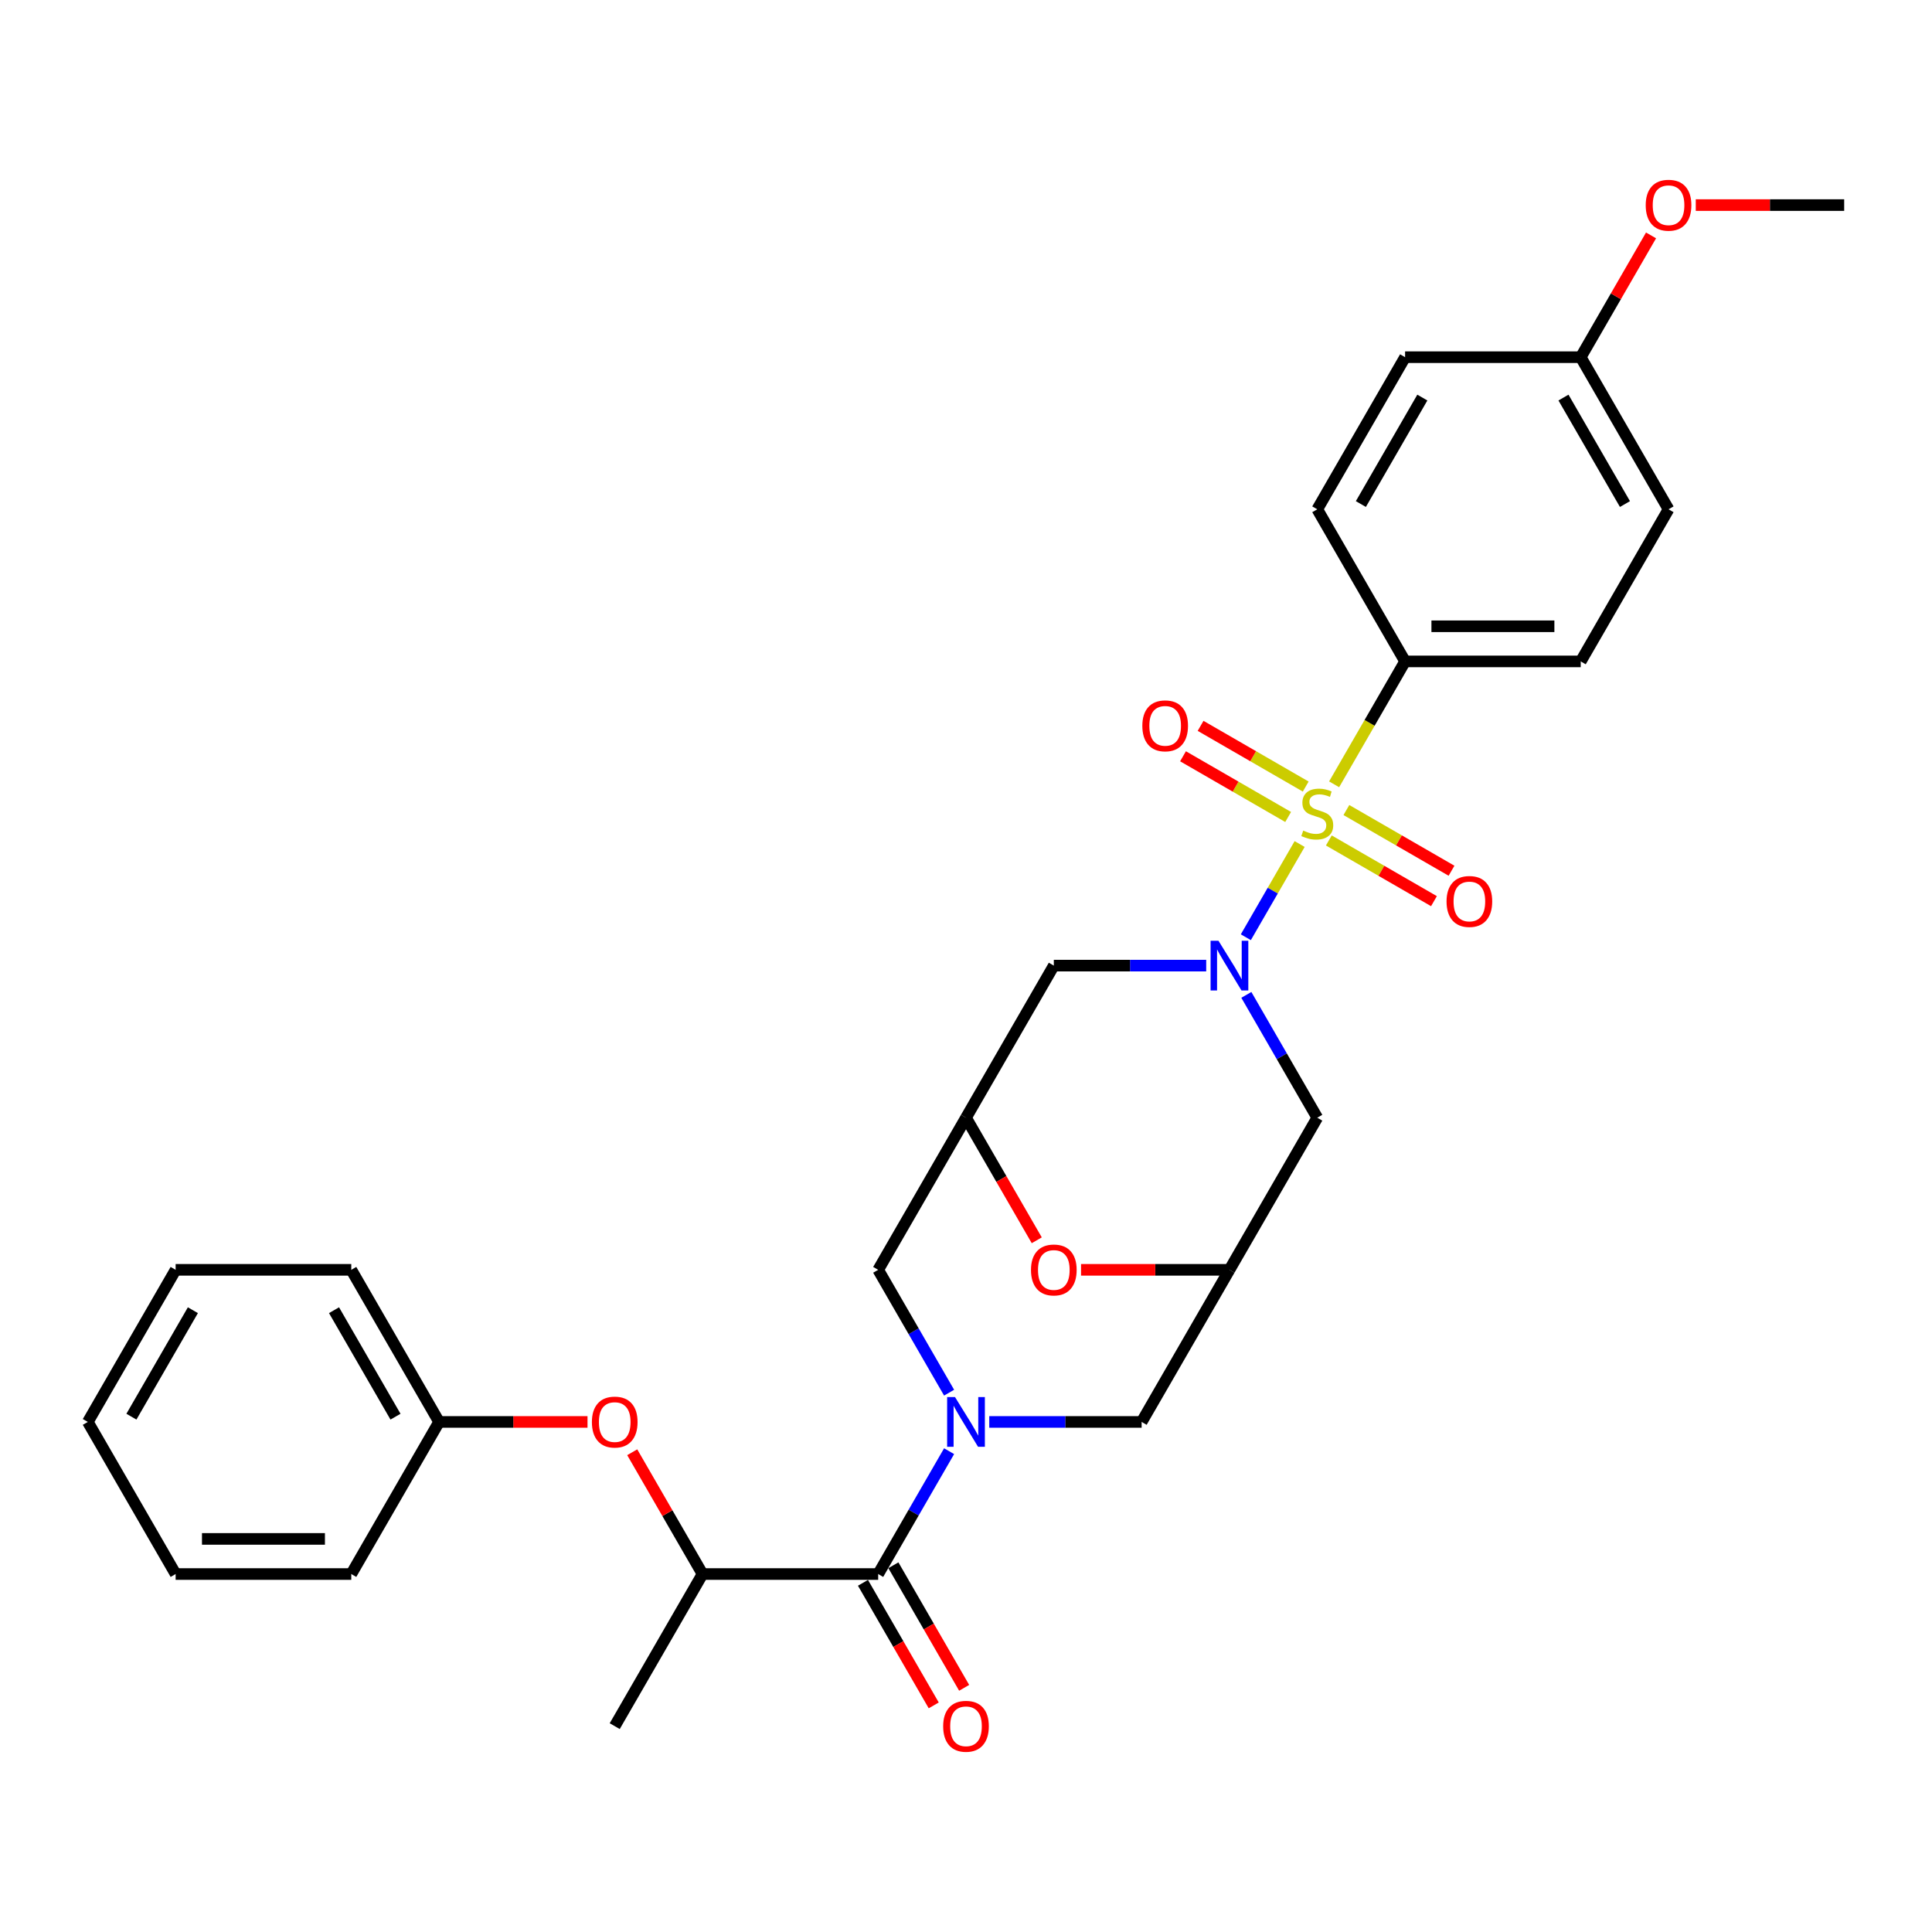 <?xml version='1.0' encoding='iso-8859-1'?>
<svg version='1.1' baseProfile='full'
              xmlns='http://www.w3.org/2000/svg'
                      xmlns:rdkit='http://www.rdkit.org/xml'
                      xmlns:xlink='http://www.w3.org/1999/xlink'
                  xml:space='preserve'
width='1000px' height='1000px' viewBox='0 0 1000 1000'>
<!-- END OF HEADER -->
<rect style='opacity:1.0;fill:#FFFFFF;stroke:none' width='1000' height='1000' x='0' y='0'> </rect>
<path class='bond-0' d='M 672.696,436.87 L 658.77,460.991' style='fill:none;fill-rule:evenodd;stroke:#CCCC00;stroke-width:6px;stroke-linecap:butt;stroke-linejoin:miter;stroke-opacity:1' />
<path class='bond-0' d='M 658.77,460.991 L 644.845,485.111' style='fill:none;fill-rule:evenodd;stroke:#0000FF;stroke-width:6px;stroke-linecap:butt;stroke-linejoin:miter;stroke-opacity:1' />
<path class='bond-8' d='M 690.541,405.961 L 708.907,374.151' style='fill:none;fill-rule:evenodd;stroke:#CCCC00;stroke-width:6px;stroke-linecap:butt;stroke-linejoin:miter;stroke-opacity:1' />
<path class='bond-8' d='M 708.907,374.151 L 727.273,342.341' style='fill:none;fill-rule:evenodd;stroke:#000000;stroke-width:6px;stroke-linecap:butt;stroke-linejoin:miter;stroke-opacity:1' />
<path class='bond-12' d='M 675.836,407.12 L 648.629,391.411' style='fill:none;fill-rule:evenodd;stroke:#CCCC00;stroke-width:6px;stroke-linecap:butt;stroke-linejoin:miter;stroke-opacity:1' />
<path class='bond-12' d='M 648.629,391.411 L 621.421,375.703' style='fill:none;fill-rule:evenodd;stroke:#FF0000;stroke-width:6px;stroke-linecap:butt;stroke-linejoin:miter;stroke-opacity:1' />
<path class='bond-12' d='M 666.745,422.865 L 639.538,407.157' style='fill:none;fill-rule:evenodd;stroke:#CCCC00;stroke-width:6px;stroke-linecap:butt;stroke-linejoin:miter;stroke-opacity:1' />
<path class='bond-12' d='M 639.538,407.157 L 612.33,391.449' style='fill:none;fill-rule:evenodd;stroke:#FF0000;stroke-width:6px;stroke-linecap:butt;stroke-linejoin:miter;stroke-opacity:1' />
<path class='bond-13' d='M 687.8,435.021 L 715.008,450.73' style='fill:none;fill-rule:evenodd;stroke:#CCCC00;stroke-width:6px;stroke-linecap:butt;stroke-linejoin:miter;stroke-opacity:1' />
<path class='bond-13' d='M 715.008,450.73 L 742.215,466.438' style='fill:none;fill-rule:evenodd;stroke:#FF0000;stroke-width:6px;stroke-linecap:butt;stroke-linejoin:miter;stroke-opacity:1' />
<path class='bond-13' d='M 696.891,419.275 L 724.099,434.984' style='fill:none;fill-rule:evenodd;stroke:#CCCC00;stroke-width:6px;stroke-linecap:butt;stroke-linejoin:miter;stroke-opacity:1' />
<path class='bond-13' d='M 724.099,434.984 L 751.306,450.692' style='fill:none;fill-rule:evenodd;stroke:#FF0000;stroke-width:6px;stroke-linecap:butt;stroke-linejoin:miter;stroke-opacity:1' />
<path class='bond-5' d='M 645.108,514.945 L 663.463,546.738' style='fill:none;fill-rule:evenodd;stroke:#0000FF;stroke-width:6px;stroke-linecap:butt;stroke-linejoin:miter;stroke-opacity:1' />
<path class='bond-5' d='M 663.463,546.738 L 681.818,578.53' style='fill:none;fill-rule:evenodd;stroke:#000000;stroke-width:6px;stroke-linecap:butt;stroke-linejoin:miter;stroke-opacity:1' />
<path class='bond-6' d='M 624.327,499.8 L 584.891,499.8' style='fill:none;fill-rule:evenodd;stroke:#0000FF;stroke-width:6px;stroke-linecap:butt;stroke-linejoin:miter;stroke-opacity:1' />
<path class='bond-6' d='M 584.891,499.8 L 545.455,499.8' style='fill:none;fill-rule:evenodd;stroke:#000000;stroke-width:6px;stroke-linecap:butt;stroke-linejoin:miter;stroke-opacity:1' />
<path class='bond-1' d='M 491.256,720.843 L 472.901,689.051' style='fill:none;fill-rule:evenodd;stroke:#0000FF;stroke-width:6px;stroke-linecap:butt;stroke-linejoin:miter;stroke-opacity:1' />
<path class='bond-1' d='M 472.901,689.051 L 454.545,657.259' style='fill:none;fill-rule:evenodd;stroke:#000000;stroke-width:6px;stroke-linecap:butt;stroke-linejoin:miter;stroke-opacity:1' />
<path class='bond-2' d='M 491.256,751.134 L 472.901,782.926' style='fill:none;fill-rule:evenodd;stroke:#0000FF;stroke-width:6px;stroke-linecap:butt;stroke-linejoin:miter;stroke-opacity:1' />
<path class='bond-2' d='M 472.901,782.926 L 454.545,814.718' style='fill:none;fill-rule:evenodd;stroke:#000000;stroke-width:6px;stroke-linecap:butt;stroke-linejoin:miter;stroke-opacity:1' />
<path class='bond-32' d='M 512.036,735.989 L 551.473,735.989' style='fill:none;fill-rule:evenodd;stroke:#0000FF;stroke-width:6px;stroke-linecap:butt;stroke-linejoin:miter;stroke-opacity:1' />
<path class='bond-32' d='M 551.473,735.989 L 590.909,735.989' style='fill:none;fill-rule:evenodd;stroke:#000000;stroke-width:6px;stroke-linecap:butt;stroke-linejoin:miter;stroke-opacity:1' />
<path class='bond-11' d='M 454.545,814.718 L 363.636,814.718' style='fill:none;fill-rule:evenodd;stroke:#000000;stroke-width:6px;stroke-linecap:butt;stroke-linejoin:miter;stroke-opacity:1' />
<path class='bond-15' d='M 446.672,819.264 L 464.986,850.983' style='fill:none;fill-rule:evenodd;stroke:#000000;stroke-width:6px;stroke-linecap:butt;stroke-linejoin:miter;stroke-opacity:1' />
<path class='bond-15' d='M 464.986,850.983 L 483.299,882.702' style='fill:none;fill-rule:evenodd;stroke:#FF0000;stroke-width:6px;stroke-linecap:butt;stroke-linejoin:miter;stroke-opacity:1' />
<path class='bond-15' d='M 462.418,810.173 L 480.732,841.892' style='fill:none;fill-rule:evenodd;stroke:#000000;stroke-width:6px;stroke-linecap:butt;stroke-linejoin:miter;stroke-opacity:1' />
<path class='bond-15' d='M 480.732,841.892 L 499.045,873.612' style='fill:none;fill-rule:evenodd;stroke:#FF0000;stroke-width:6px;stroke-linecap:butt;stroke-linejoin:miter;stroke-opacity:1' />
<path class='bond-3' d='M 500,578.53 L 545.455,499.8' style='fill:none;fill-rule:evenodd;stroke:#000000;stroke-width:6px;stroke-linecap:butt;stroke-linejoin:miter;stroke-opacity:1' />
<path class='bond-7' d='M 500,578.53 L 518.313,610.249' style='fill:none;fill-rule:evenodd;stroke:#000000;stroke-width:6px;stroke-linecap:butt;stroke-linejoin:miter;stroke-opacity:1' />
<path class='bond-7' d='M 518.313,610.249 L 536.626,641.968' style='fill:none;fill-rule:evenodd;stroke:#FF0000;stroke-width:6px;stroke-linecap:butt;stroke-linejoin:miter;stroke-opacity:1' />
<path class='bond-10' d='M 500,578.53 L 454.545,657.259' style='fill:none;fill-rule:evenodd;stroke:#000000;stroke-width:6px;stroke-linecap:butt;stroke-linejoin:miter;stroke-opacity:1' />
<path class='bond-4' d='M 636.364,657.259 L 681.818,578.53' style='fill:none;fill-rule:evenodd;stroke:#000000;stroke-width:6px;stroke-linecap:butt;stroke-linejoin:miter;stroke-opacity:1' />
<path class='bond-9' d='M 636.364,657.259 L 590.909,735.989' style='fill:none;fill-rule:evenodd;stroke:#000000;stroke-width:6px;stroke-linecap:butt;stroke-linejoin:miter;stroke-opacity:1' />
<path class='bond-31' d='M 636.364,657.259 L 597.955,657.259' style='fill:none;fill-rule:evenodd;stroke:#000000;stroke-width:6px;stroke-linecap:butt;stroke-linejoin:miter;stroke-opacity:1' />
<path class='bond-31' d='M 597.955,657.259 L 559.545,657.259' style='fill:none;fill-rule:evenodd;stroke:#FF0000;stroke-width:6px;stroke-linecap:butt;stroke-linejoin:miter;stroke-opacity:1' />
<path class='bond-16' d='M 727.273,342.341 L 818.182,342.341' style='fill:none;fill-rule:evenodd;stroke:#000000;stroke-width:6px;stroke-linecap:butt;stroke-linejoin:miter;stroke-opacity:1' />
<path class='bond-16' d='M 740.909,324.159 L 804.545,324.159' style='fill:none;fill-rule:evenodd;stroke:#000000;stroke-width:6px;stroke-linecap:butt;stroke-linejoin:miter;stroke-opacity:1' />
<path class='bond-17' d='M 727.273,342.341 L 681.818,263.611' style='fill:none;fill-rule:evenodd;stroke:#000000;stroke-width:6px;stroke-linecap:butt;stroke-linejoin:miter;stroke-opacity:1' />
<path class='bond-14' d='M 363.636,814.718 L 345.439,783.199' style='fill:none;fill-rule:evenodd;stroke:#000000;stroke-width:6px;stroke-linecap:butt;stroke-linejoin:miter;stroke-opacity:1' />
<path class='bond-14' d='M 345.439,783.199 L 327.241,751.68' style='fill:none;fill-rule:evenodd;stroke:#FF0000;stroke-width:6px;stroke-linecap:butt;stroke-linejoin:miter;stroke-opacity:1' />
<path class='bond-23' d='M 363.636,814.718 L 318.182,893.448' style='fill:none;fill-rule:evenodd;stroke:#000000;stroke-width:6px;stroke-linecap:butt;stroke-linejoin:miter;stroke-opacity:1' />
<path class='bond-18' d='M 304.091,735.989 L 265.682,735.989' style='fill:none;fill-rule:evenodd;stroke:#FF0000;stroke-width:6px;stroke-linecap:butt;stroke-linejoin:miter;stroke-opacity:1' />
<path class='bond-18' d='M 265.682,735.989 L 227.273,735.989' style='fill:none;fill-rule:evenodd;stroke:#000000;stroke-width:6px;stroke-linecap:butt;stroke-linejoin:miter;stroke-opacity:1' />
<path class='bond-20' d='M 818.182,342.341 L 863.636,263.611' style='fill:none;fill-rule:evenodd;stroke:#000000;stroke-width:6px;stroke-linecap:butt;stroke-linejoin:miter;stroke-opacity:1' />
<path class='bond-21' d='M 681.818,263.611 L 727.273,184.882' style='fill:none;fill-rule:evenodd;stroke:#000000;stroke-width:6px;stroke-linecap:butt;stroke-linejoin:miter;stroke-opacity:1' />
<path class='bond-21' d='M 704.382,260.893 L 736.2,205.782' style='fill:none;fill-rule:evenodd;stroke:#000000;stroke-width:6px;stroke-linecap:butt;stroke-linejoin:miter;stroke-opacity:1' />
<path class='bond-24' d='M 227.273,735.989 L 181.818,657.259' style='fill:none;fill-rule:evenodd;stroke:#000000;stroke-width:6px;stroke-linecap:butt;stroke-linejoin:miter;stroke-opacity:1' />
<path class='bond-24' d='M 204.709,733.27 L 172.89,678.16' style='fill:none;fill-rule:evenodd;stroke:#000000;stroke-width:6px;stroke-linecap:butt;stroke-linejoin:miter;stroke-opacity:1' />
<path class='bond-25' d='M 227.273,735.989 L 181.818,814.718' style='fill:none;fill-rule:evenodd;stroke:#000000;stroke-width:6px;stroke-linecap:butt;stroke-linejoin:miter;stroke-opacity:1' />
<path class='bond-19' d='M 818.182,184.882 L 727.273,184.882' style='fill:none;fill-rule:evenodd;stroke:#000000;stroke-width:6px;stroke-linecap:butt;stroke-linejoin:miter;stroke-opacity:1' />
<path class='bond-22' d='M 818.182,184.882 L 836.38,153.362' style='fill:none;fill-rule:evenodd;stroke:#000000;stroke-width:6px;stroke-linecap:butt;stroke-linejoin:miter;stroke-opacity:1' />
<path class='bond-22' d='M 836.38,153.362 L 854.577,121.843' style='fill:none;fill-rule:evenodd;stroke:#FF0000;stroke-width:6px;stroke-linecap:butt;stroke-linejoin:miter;stroke-opacity:1' />
<path class='bond-30' d='M 818.182,184.882 L 863.636,263.611' style='fill:none;fill-rule:evenodd;stroke:#000000;stroke-width:6px;stroke-linecap:butt;stroke-linejoin:miter;stroke-opacity:1' />
<path class='bond-30' d='M 809.254,205.782 L 841.072,260.893' style='fill:none;fill-rule:evenodd;stroke:#000000;stroke-width:6px;stroke-linecap:butt;stroke-linejoin:miter;stroke-opacity:1' />
<path class='bond-26' d='M 877.727,106.152 L 916.136,106.152' style='fill:none;fill-rule:evenodd;stroke:#FF0000;stroke-width:6px;stroke-linecap:butt;stroke-linejoin:miter;stroke-opacity:1' />
<path class='bond-26' d='M 916.136,106.152 L 954.545,106.152' style='fill:none;fill-rule:evenodd;stroke:#000000;stroke-width:6px;stroke-linecap:butt;stroke-linejoin:miter;stroke-opacity:1' />
<path class='bond-27' d='M 181.818,657.259 L 90.909,657.259' style='fill:none;fill-rule:evenodd;stroke:#000000;stroke-width:6px;stroke-linecap:butt;stroke-linejoin:miter;stroke-opacity:1' />
<path class='bond-28' d='M 181.818,814.718 L 90.909,814.718' style='fill:none;fill-rule:evenodd;stroke:#000000;stroke-width:6px;stroke-linecap:butt;stroke-linejoin:miter;stroke-opacity:1' />
<path class='bond-28' d='M 168.182,796.537 L 104.545,796.537' style='fill:none;fill-rule:evenodd;stroke:#000000;stroke-width:6px;stroke-linecap:butt;stroke-linejoin:miter;stroke-opacity:1' />
<path class='bond-33' d='M 90.909,657.259 L 45.455,735.989' style='fill:none;fill-rule:evenodd;stroke:#000000;stroke-width:6px;stroke-linecap:butt;stroke-linejoin:miter;stroke-opacity:1' />
<path class='bond-33' d='M 99.837,678.16 L 68.019,733.27' style='fill:none;fill-rule:evenodd;stroke:#000000;stroke-width:6px;stroke-linecap:butt;stroke-linejoin:miter;stroke-opacity:1' />
<path class='bond-29' d='M 90.909,814.718 L 45.455,735.989' style='fill:none;fill-rule:evenodd;stroke:#000000;stroke-width:6px;stroke-linecap:butt;stroke-linejoin:miter;stroke-opacity:1' />
<path  class='atom-0' d='M 674.545 429.907
Q 674.836 430.016, 676.036 430.525
Q 677.236 431.034, 678.545 431.361
Q 679.891 431.652, 681.2 431.652
Q 683.636 431.652, 685.055 430.489
Q 686.473 429.289, 686.473 427.216
Q 686.473 425.798, 685.745 424.925
Q 685.055 424.052, 683.964 423.58
Q 682.873 423.107, 681.055 422.561
Q 678.764 421.87, 677.382 421.216
Q 676.036 420.561, 675.055 419.18
Q 674.109 417.798, 674.109 415.47
Q 674.109 412.234, 676.291 410.234
Q 678.509 408.234, 682.873 408.234
Q 685.855 408.234, 689.236 409.652
L 688.4 412.452
Q 685.309 411.18, 682.982 411.18
Q 680.473 411.18, 679.091 412.234
Q 677.709 413.252, 677.745 415.034
Q 677.745 416.416, 678.436 417.252
Q 679.164 418.089, 680.182 418.561
Q 681.236 419.034, 682.982 419.58
Q 685.309 420.307, 686.691 421.034
Q 688.073 421.761, 689.055 423.252
Q 690.073 424.707, 690.073 427.216
Q 690.073 430.78, 687.673 432.707
Q 685.309 434.598, 681.345 434.598
Q 679.055 434.598, 677.309 434.089
Q 675.6 433.616, 673.564 432.78
L 674.545 429.907
' fill='#CCCC00'/>
<path  class='atom-1' d='M 630.673 486.927
L 639.109 500.564
Q 639.945 501.909, 641.291 504.345
Q 642.636 506.782, 642.709 506.927
L 642.709 486.927
L 646.127 486.927
L 646.127 512.673
L 642.6 512.673
L 633.545 497.764
Q 632.491 496.018, 631.364 494.018
Q 630.273 492.018, 629.945 491.4
L 629.945 512.673
L 626.6 512.673
L 626.6 486.927
L 630.673 486.927
' fill='#0000FF'/>
<path  class='atom-2' d='M 494.309 723.116
L 502.745 736.752
Q 503.582 738.098, 504.927 740.534
Q 506.273 742.971, 506.345 743.116
L 506.345 723.116
L 509.764 723.116
L 509.764 748.861
L 506.236 748.861
L 497.182 733.952
Q 496.127 732.207, 495 730.207
Q 493.909 728.207, 493.582 727.589
L 493.582 748.861
L 490.236 748.861
L 490.236 723.116
L 494.309 723.116
' fill='#0000FF'/>
<path  class='atom-8' d='M 533.636 657.332
Q 533.636 651.15, 536.691 647.696
Q 539.745 644.241, 545.455 644.241
Q 551.164 644.241, 554.218 647.696
Q 557.273 651.15, 557.273 657.332
Q 557.273 663.586, 554.182 667.15
Q 551.091 670.677, 545.455 670.677
Q 539.782 670.677, 536.691 667.15
Q 533.636 663.623, 533.636 657.332
M 545.455 667.768
Q 549.382 667.768, 551.491 665.15
Q 553.636 662.496, 553.636 657.332
Q 553.636 652.277, 551.491 649.732
Q 549.382 647.15, 545.455 647.15
Q 541.527 647.15, 539.382 649.696
Q 537.273 652.241, 537.273 657.332
Q 537.273 662.532, 539.382 665.15
Q 541.527 667.768, 545.455 667.768
' fill='#FF0000'/>
<path  class='atom-13' d='M 591.27 375.689
Q 591.27 369.507, 594.325 366.052
Q 597.38 362.598, 603.089 362.598
Q 608.798 362.598, 611.852 366.052
Q 614.907 369.507, 614.907 375.689
Q 614.907 381.943, 611.816 385.507
Q 608.725 389.034, 603.089 389.034
Q 597.416 389.034, 594.325 385.507
Q 591.27 381.98, 591.27 375.689
M 603.089 386.125
Q 607.016 386.125, 609.125 383.507
Q 611.27 380.852, 611.27 375.689
Q 611.27 370.634, 609.125 368.089
Q 607.016 365.507, 603.089 365.507
Q 599.161 365.507, 597.016 368.052
Q 594.907 370.598, 594.907 375.689
Q 594.907 380.889, 597.016 383.507
Q 599.161 386.125, 603.089 386.125
' fill='#FF0000'/>
<path  class='atom-14' d='M 748.73 466.598
Q 748.73 460.416, 751.784 456.961
Q 754.839 453.507, 760.548 453.507
Q 766.257 453.507, 769.311 456.961
Q 772.366 460.416, 772.366 466.598
Q 772.366 472.852, 769.275 476.416
Q 766.184 479.943, 760.548 479.943
Q 754.875 479.943, 751.784 476.416
Q 748.73 472.889, 748.73 466.598
M 760.548 477.034
Q 764.475 477.034, 766.584 474.416
Q 768.73 471.761, 768.73 466.598
Q 768.73 461.543, 766.584 458.998
Q 764.475 456.416, 760.548 456.416
Q 756.62 456.416, 754.475 458.961
Q 752.366 461.507, 752.366 466.598
Q 752.366 471.798, 754.475 474.416
Q 756.62 477.034, 760.548 477.034
' fill='#FF0000'/>
<path  class='atom-15' d='M 306.364 736.061
Q 306.364 729.88, 309.418 726.425
Q 312.473 722.971, 318.182 722.971
Q 323.891 722.971, 326.945 726.425
Q 330 729.88, 330 736.061
Q 330 742.316, 326.909 745.88
Q 323.818 749.407, 318.182 749.407
Q 312.509 749.407, 309.418 745.88
Q 306.364 742.352, 306.364 736.061
M 318.182 746.498
Q 322.109 746.498, 324.218 743.88
Q 326.364 741.225, 326.364 736.061
Q 326.364 731.007, 324.218 728.461
Q 322.109 725.88, 318.182 725.88
Q 314.255 725.88, 312.109 728.425
Q 310 730.971, 310 736.061
Q 310 741.261, 312.109 743.88
Q 314.255 746.498, 318.182 746.498
' fill='#FF0000'/>
<path  class='atom-16' d='M 488.182 893.521
Q 488.182 887.339, 491.236 883.884
Q 494.291 880.43, 500 880.43
Q 505.709 880.43, 508.764 883.884
Q 511.818 887.339, 511.818 893.521
Q 511.818 899.775, 508.727 903.339
Q 505.636 906.866, 500 906.866
Q 494.327 906.866, 491.236 903.339
Q 488.182 899.812, 488.182 893.521
M 500 903.957
Q 503.927 903.957, 506.036 901.339
Q 508.182 898.684, 508.182 893.521
Q 508.182 888.466, 506.036 885.921
Q 503.927 883.339, 500 883.339
Q 496.073 883.339, 493.927 885.884
Q 491.818 888.43, 491.818 893.521
Q 491.818 898.721, 493.927 901.339
Q 496.073 903.957, 500 903.957
' fill='#FF0000'/>
<path  class='atom-23' d='M 851.818 106.225
Q 851.818 100.043, 854.873 96.588
Q 857.927 93.134, 863.636 93.134
Q 869.345 93.134, 872.4 96.588
Q 875.455 100.043, 875.455 106.225
Q 875.455 112.479, 872.364 116.043
Q 869.273 119.57, 863.636 119.57
Q 857.964 119.57, 854.873 116.043
Q 851.818 112.516, 851.818 106.225
M 863.636 116.661
Q 867.564 116.661, 869.673 114.043
Q 871.818 111.388, 871.818 106.225
Q 871.818 101.17, 869.673 98.625
Q 867.564 96.043, 863.636 96.043
Q 859.709 96.043, 857.564 98.588
Q 855.455 101.134, 855.455 106.225
Q 855.455 111.425, 857.564 114.043
Q 859.709 116.661, 863.636 116.661
' fill='#FF0000'/>
</svg>
